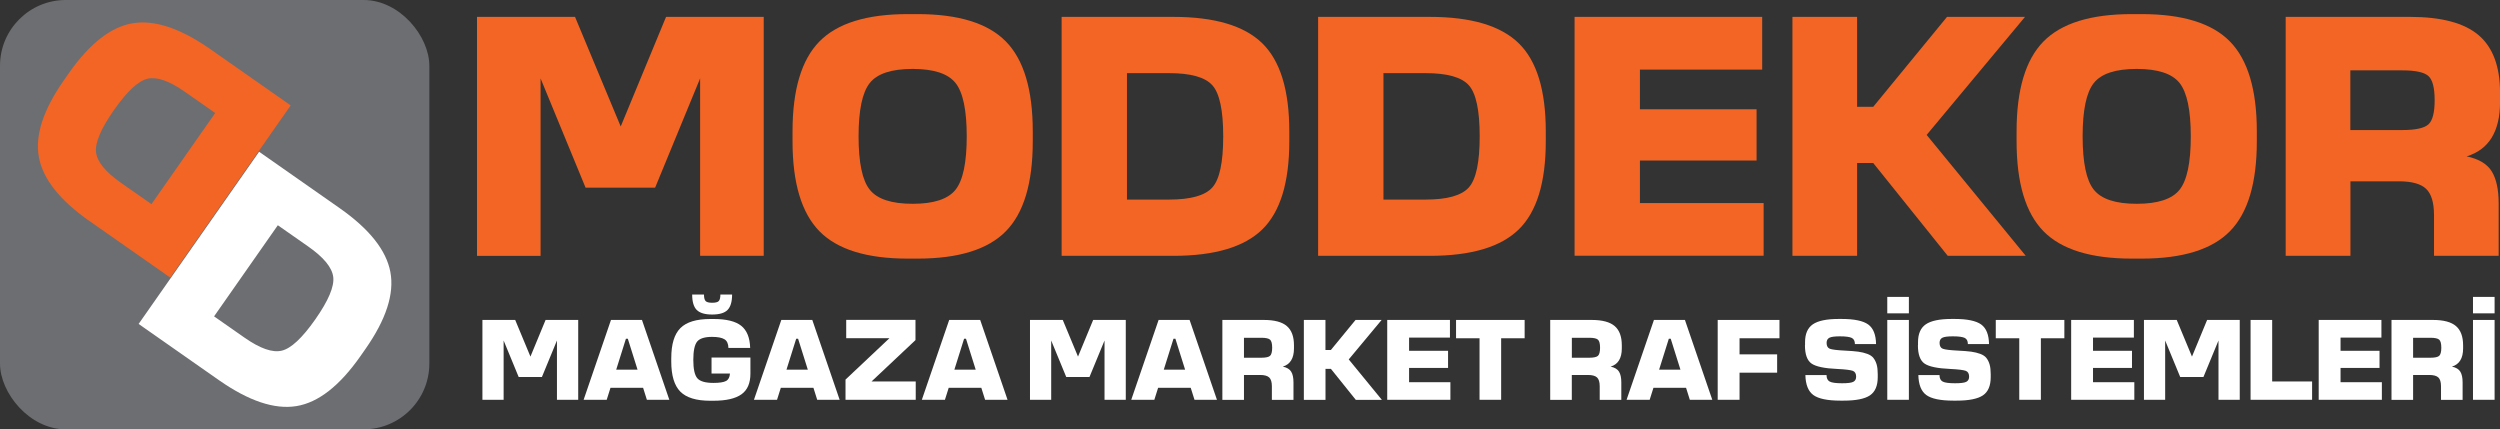 <?xml version="1.0" encoding="UTF-8"?><svg id="Layer_1" xmlns="http://www.w3.org/2000/svg" viewBox="0 0 503.45 86.46"><rect x="0" y="0" width="503.45" height="86.46" fill="#333333" stroke="none"/><defs><style>.cls-1{fill:#f26524;}.cls-1,.cls-2,.cls-3{stroke-width:0px;}.cls-2{fill:#6d6e71;}.cls-3{fill:#fff;}</style></defs><path class="cls-1" d="M96.06,51.52V3.4h19.74l9.2,22.07,9.13-22.07h19.67v48.11h-12.81V15.79l-9.06,22h-14.01l-9.06-22v35.73h-12.81Z"/><path class="cls-1" d="M159.6,28.45v-1.98c0-8.4,1.8-14.43,5.41-18.11s9.54-5.52,17.79-5.52h1.98c8.25,0,14.19,1.84,17.79,5.52,3.61,3.68,5.41,9.72,5.41,18.11v1.98c0,8.4-1.8,14.43-5.41,18.11-3.61,3.68-9.54,5.52-17.79,5.52h-1.98c-8.25,0-14.19-1.84-17.79-5.52s-5.41-9.72-5.41-18.11ZM175.16,38.21c1.51,1.89,4.39,2.83,8.63,2.83s7.12-.94,8.63-2.83c1.51-1.89,2.26-5.47,2.26-10.75s-.75-8.87-2.26-10.75c-1.51-1.89-4.39-2.83-8.63-2.83s-7.12.94-8.63,2.83c-1.51,1.89-2.26,5.47-2.26,10.75s.75,8.87,2.26,10.75Z"/><path class="cls-1" d="M213.79,51.52V3.4h22.5c8.3,0,14.27,1.77,17.9,5.31,3.63,3.54,5.45,9.46,5.45,17.76v1.98c0,8.3-1.82,14.22-5.45,17.76-3.63,3.54-9.6,5.31-17.9,5.31h-22.5ZM235.44,40.19c4.34,0,7.24-.81,8.7-2.44,1.46-1.63,2.19-5.06,2.19-10.29s-.73-8.67-2.19-10.29c-1.46-1.63-4.36-2.44-8.7-2.44h-8.49v25.47h8.49Z"/><path class="cls-1" d="M265.44,51.52V3.4h22.5c8.3,0,14.27,1.77,17.9,5.31,3.63,3.54,5.45,9.46,5.45,17.76v1.98c0,8.3-1.82,14.22-5.45,17.76-3.63,3.54-9.6,5.31-17.9,5.31h-22.5ZM287.09,40.19c4.34,0,7.24-.81,8.7-2.44,1.46-1.63,2.19-5.06,2.19-10.29s-.73-8.67-2.19-10.29c-1.46-1.63-4.36-2.44-8.7-2.44h-8.49v25.47h8.49Z"/><path class="cls-1" d="M317.09,51.52V3.4h37.78v10.61h-24.62v7.99h23.49v10.33h-23.49v8.56h24.91v10.61h-38.06Z"/><path class="cls-1" d="M360.96,51.52V3.4h13.02v18.11h3.25l14.86-18.11h15.71l-19.81,23.77,19.95,24.34h-15.71l-15-18.68h-3.25v18.68h-13.02Z"/><path class="cls-1" d="M406.1,28.45v-1.98c0-8.4,1.8-14.43,5.41-18.11s9.54-5.52,17.79-5.52h1.98c8.25,0,14.19,1.84,17.79,5.52s5.41,9.72,5.41,18.11v1.98c0,8.4-1.8,14.43-5.41,18.11s-9.54,5.52-17.79,5.52h-1.98c-8.25,0-14.19-1.84-17.79-5.52s-5.41-9.72-5.41-18.11ZM421.66,38.21c1.51,1.89,4.39,2.83,8.63,2.83s7.12-.94,8.63-2.83c1.51-1.89,2.26-5.47,2.26-10.75s-.76-8.87-2.26-10.75c-1.51-1.89-4.39-2.83-8.63-2.83s-7.12.94-8.63,2.83c-1.51,1.89-2.26,5.47-2.26,10.75s.75,8.87,2.26,10.75Z"/><path class="cls-1" d="M460.29,51.52V3.4h25.05c6.32,0,10.92,1.23,13.8,3.68,2.88,2.45,4.32,6.32,4.32,11.6v1.84c0,5.94-2.24,9.6-6.72,10.97,2.45.52,4.14,1.53,5.06,3.04.92,1.51,1.38,3.66,1.38,6.44v10.54h-13.02v-8.21c0-2.5-.53-4.26-1.59-5.27-1.06-1.01-2.89-1.52-5.48-1.52h-9.76v15h-13.02ZM473.31,26.19h10.47c2.64,0,4.39-.38,5.24-1.13.85-.75,1.27-2.38,1.27-4.88s-.42-4.13-1.27-4.88c-.85-.75-2.59-1.13-5.24-1.13h-10.47v12.03Z"/><rect class="cls-2" width="86.46" height="86.46" rx="13.25" ry="13.25"/><path class="cls-1" d="M18.06,44.55c-5.98-4.19-9.39-8.47-10.22-12.85-.83-4.38.84-9.56,5.03-15.54l1-1.43c4.19-5.98,8.48-9.33,12.88-10.05,4.4-.72,9.59,1.02,15.58,5.2l16.21,11.35-24.26,34.67-16.21-11.35ZM30.5,41.11l12.84-18.35-6.12-4.28c-3.13-2.19-5.63-3.06-7.5-2.63-1.87.44-4.13,2.54-6.77,6.31-2.64,3.77-3.84,6.61-3.61,8.52.23,1.91,1.91,3.96,5.04,6.15l6.12,4.28Z"/><path class="cls-3" d="M27.92,65.23l24.26-34.67,16.21,11.35c5.98,4.19,9.39,8.47,10.22,12.85.83,4.38-.84,9.56-5.03,15.54l-1,1.43c-4.19,5.98-8.48,9.33-12.88,10.05-4.4.72-9.59-1.02-15.58-5.2l-16.21-11.35ZM49.23,67.99c3.13,2.19,5.63,3.07,7.5,2.63,1.87-.44,4.13-2.54,6.77-6.31,2.64-3.77,3.84-6.61,3.61-8.52-.23-1.91-1.91-3.96-5.04-6.15l-6.12-4.28-12.84,18.35,6.12,4.28Z"/><path class="cls-3" d="M97.15,80.51v-16.08h6.6l3.07,7.38,3.05-7.38h6.57v16.08h-4.28v-11.94l-3.03,7.35h-4.68l-3.03-7.35v11.94h-4.28Z"/><path class="cls-3" d="M117.53,80.51l5.51-16.08h6.24l5.51,16.08h-4.52l-.76-2.41h-6.57l-.76,2.41h-4.66ZM124.09,74.45h4.3l-1.96-6.24h-.38l-1.96,6.24Z"/><path class="cls-3" d="M135.18,72.13c0-2.81.61-4.82,1.83-6.05,1.22-1.23,3.24-1.84,6.04-1.84h.66c2.55,0,4.4.45,5.55,1.36,1.14.91,1.75,2.39,1.81,4.46h-4.38c-.02-.83-.28-1.42-.8-1.74-.52-.32-1.36-.48-2.51-.48-1.48,0-2.48.32-2.99.95-.51.63-.77,1.86-.77,3.69s.27,3.08.82,3.7c.54.62,1.62.93,3.23.93,1.21,0,2.06-.13,2.54-.39s.75-.76.79-1.5h-3.71v-3.22h7.83v3.24c0,1.92-.6,3.31-1.81,4.17s-3.09,1.29-5.64,1.29h-.66c-2.79,0-4.79-.61-6.01-1.84-1.21-1.23-1.82-3.25-1.82-6.05v-.66ZM141.77,59.32c0,.65.11,1.08.33,1.31s.66.34,1.32.34,1.1-.11,1.32-.34c.22-.23.33-.67.33-1.31h2.36c0,1.45-.31,2.48-.92,3.1-.61.62-1.65.92-3.1.92s-2.48-.31-3.1-.92c-.61-.61-.92-1.65-.92-3.1h2.36Z"/><path class="cls-3" d="M151.83,80.51l5.51-16.08h6.24l5.51,16.08h-4.52l-.76-2.41h-6.57l-.76,2.41h-4.66ZM158.38,74.45h4.3l-1.96-6.24h-.38l-1.96,6.24Z"/><path class="cls-3" d="M175.52,76.82h8.89v3.69h-14.14v-4.07l8.84-8.33h-8.7v-3.69h13.95v4.07l-8.84,8.32Z"/><path class="cls-3" d="M185.64,80.51l5.51-16.08h6.24l5.51,16.08h-4.52l-.76-2.41h-6.57l-.76,2.41h-4.66ZM192.19,74.45h4.3l-1.96-6.24h-.38l-1.96,6.24Z"/><path class="cls-3" d="M207.42,80.51v-16.08h6.6l3.07,7.38,3.05-7.38h6.57v16.08h-4.28v-11.94l-3.03,7.35h-4.68l-3.03-7.35v11.94h-4.28Z"/><path class="cls-3" d="M227.81,80.51l5.51-16.08h6.24l5.51,16.08h-4.52l-.76-2.41h-6.57l-.76,2.41h-4.66ZM234.36,74.45h4.3l-1.96-6.24h-.38l-1.96,6.24Z"/><path class="cls-3" d="M246.16,80.51v-16.08h8.37c2.11,0,3.65.41,4.61,1.23.96.82,1.44,2.11,1.44,3.88v.62c0,1.99-.75,3.21-2.25,3.67.82.17,1.38.51,1.69,1.02.31.5.46,1.22.46,2.15v3.52h-4.35v-2.74c0-.84-.18-1.42-.53-1.76s-.97-.51-1.83-.51h-3.26v5.01h-4.35ZM250.51,72.04h3.5c.88,0,1.47-.13,1.75-.38.28-.25.43-.8.43-1.63s-.14-1.38-.43-1.63c-.28-.25-.87-.38-1.75-.38h-3.5v4.02Z"/><path class="cls-3" d="M262.57,80.51v-16.08h4.35v6.05h1.09l4.97-6.05h5.25l-6.62,7.95,6.67,8.14h-5.25l-5.01-6.24h-1.09v6.24h-4.35Z"/><path class="cls-3" d="M279.36,80.51v-16.08h12.63v3.55h-8.23v2.67h7.85v3.45h-7.85v2.86h8.32v3.55h-12.72Z"/><path class="cls-3" d="M293.22,64.43h13.81v3.69h-4.73v12.39h-4.35v-12.39h-4.73v-3.69Z"/><path class="cls-3" d="M312.18,80.51v-16.08h8.37c2.11,0,3.65.41,4.61,1.23.96.82,1.44,2.11,1.44,3.88v.62c0,1.99-.75,3.21-2.25,3.67.82.17,1.38.51,1.69,1.02s.46,1.22.46,2.15v3.52h-4.35v-2.74c0-.84-.18-1.42-.53-1.76-.35-.34-.97-.51-1.83-.51h-3.26v5.01h-4.35ZM316.54,72.04h3.5c.88,0,1.47-.13,1.75-.38.28-.25.43-.8.43-1.63s-.14-1.38-.43-1.63c-.28-.25-.87-.38-1.75-.38h-3.5v4.02Z"/><path class="cls-3" d="M327.56,80.51l5.51-16.08h6.24l5.51,16.08h-4.52l-.76-2.41h-6.57l-.76,2.41h-4.66ZM334.11,74.45h4.3l-1.96-6.24h-.38l-1.96,6.24Z"/><path class="cls-3" d="M358.35,64.43v3.69h-8.04v3.24h7.57v3.69h-7.57v5.46h-4.4v-16.08h12.44Z"/><path class="cls-3" d="M363.5,69.53v-.61c0-1.69.52-2.89,1.57-3.61s2.78-1.08,5.19-1.08h.61c2.55,0,4.34.38,5.36,1.12,1.02.75,1.54,2.06,1.57,3.94h-4.26c0-.61-.21-1.03-.63-1.24s-1.22-.32-2.4-.32c-1.03,0-1.73.09-2.1.28-.38.19-.57.54-.57,1.04,0,.62.22,1.01.65,1.18.43.17,1.48.3,3.13.38,1.06.05,1.92.12,2.59.21s1.28.24,1.82.44c.54.2.96.47,1.24.83s.5.79.65,1.31c.15.52.22,1.17.22,1.94v.61c0,1.73-.52,2.96-1.57,3.67-1.05.71-2.83,1.06-5.33,1.06h-.62c-2.6,0-4.42-.38-5.45-1.13-1.03-.76-1.56-2.1-1.6-4.02h4.26c0,.65.21,1.08.64,1.31.42.23,1.26.34,2.51.34,1.09,0,1.83-.09,2.22-.28.39-.19.59-.54.59-1.04,0-.61-.22-1.01-.67-1.18-.45-.17-1.49-.3-3.13-.38-2.55-.11-4.28-.47-5.17-1.08-.89-.61-1.34-1.84-1.34-3.7Z"/><path class="cls-3" d="M380.06,59.79h4.35v3.31h-4.35v-3.31ZM380.06,80.51v-16.08h4.35v16.08h-4.35Z"/><path class="cls-3" d="M386.25,69.53v-.61c0-1.69.52-2.89,1.57-3.61s2.78-1.08,5.19-1.08h.61c2.55,0,4.34.38,5.36,1.12,1.02.75,1.54,2.06,1.57,3.94h-4.26c0-.61-.21-1.03-.63-1.24s-1.22-.32-2.4-.32c-1.03,0-1.73.09-2.1.28-.38.19-.57.54-.57,1.04,0,.62.22,1.01.65,1.18.43.17,1.48.3,3.13.38,1.06.05,1.92.12,2.59.21s1.28.24,1.82.44c.54.2.96.47,1.24.83s.5.79.65,1.31c.15.52.22,1.17.22,1.94v.61c0,1.73-.52,2.96-1.57,3.67-1.05.71-2.83,1.06-5.33,1.06h-.62c-2.6,0-4.42-.38-5.45-1.13-1.03-.76-1.56-2.1-1.6-4.02h4.26c0,.65.21,1.08.64,1.31.42.23,1.26.34,2.51.34,1.09,0,1.83-.09,2.22-.28.39-.19.59-.54.59-1.04,0-.61-.22-1.01-.67-1.18-.45-.17-1.49-.3-3.13-.38-2.55-.11-4.28-.47-5.17-1.08-.89-.61-1.34-1.84-1.34-3.7Z"/><path class="cls-3" d="M401.91,64.43h13.81v3.69h-4.73v12.39h-4.35v-12.39h-4.73v-3.69Z"/><path class="cls-3" d="M417.09,80.51v-16.08h12.63v3.55h-8.23v2.67h7.85v3.45h-7.85v2.86h8.32v3.55h-12.72Z"/><path class="cls-3" d="M431.75,80.51v-16.08h6.6l3.07,7.38,3.05-7.38h6.57v16.08h-4.28v-11.94l-3.03,7.35h-4.68l-3.03-7.35v11.94h-4.28Z"/><path class="cls-3" d="M457.57,76.82h8.04v3.69h-12.39v-16.08h4.35v12.39Z"/><path class="cls-3" d="M466.94,80.51v-16.08h12.63v3.55h-8.23v2.67h7.85v3.45h-7.85v2.86h8.32v3.55h-12.72Z"/><path class="cls-3" d="M481.6,80.51v-16.08h8.37c2.11,0,3.65.41,4.61,1.23.96.82,1.44,2.11,1.44,3.88v.62c0,1.99-.75,3.21-2.25,3.67.82.17,1.38.51,1.69,1.02s.46,1.22.46,2.15v3.52h-4.35v-2.74c0-.84-.18-1.42-.53-1.76-.35-.34-.97-.51-1.83-.51h-3.26v5.01h-4.35ZM485.95,72.04h3.5c.88,0,1.47-.13,1.75-.38.28-.25.43-.8.43-1.63s-.14-1.38-.43-1.63c-.28-.25-.87-.38-1.75-.38h-3.5v4.02Z"/><path class="cls-3" d="M498.01,59.79h4.35v3.31h-4.35v-3.31ZM498.01,80.51v-16.08h4.35v16.08h-4.35Z"/></svg>